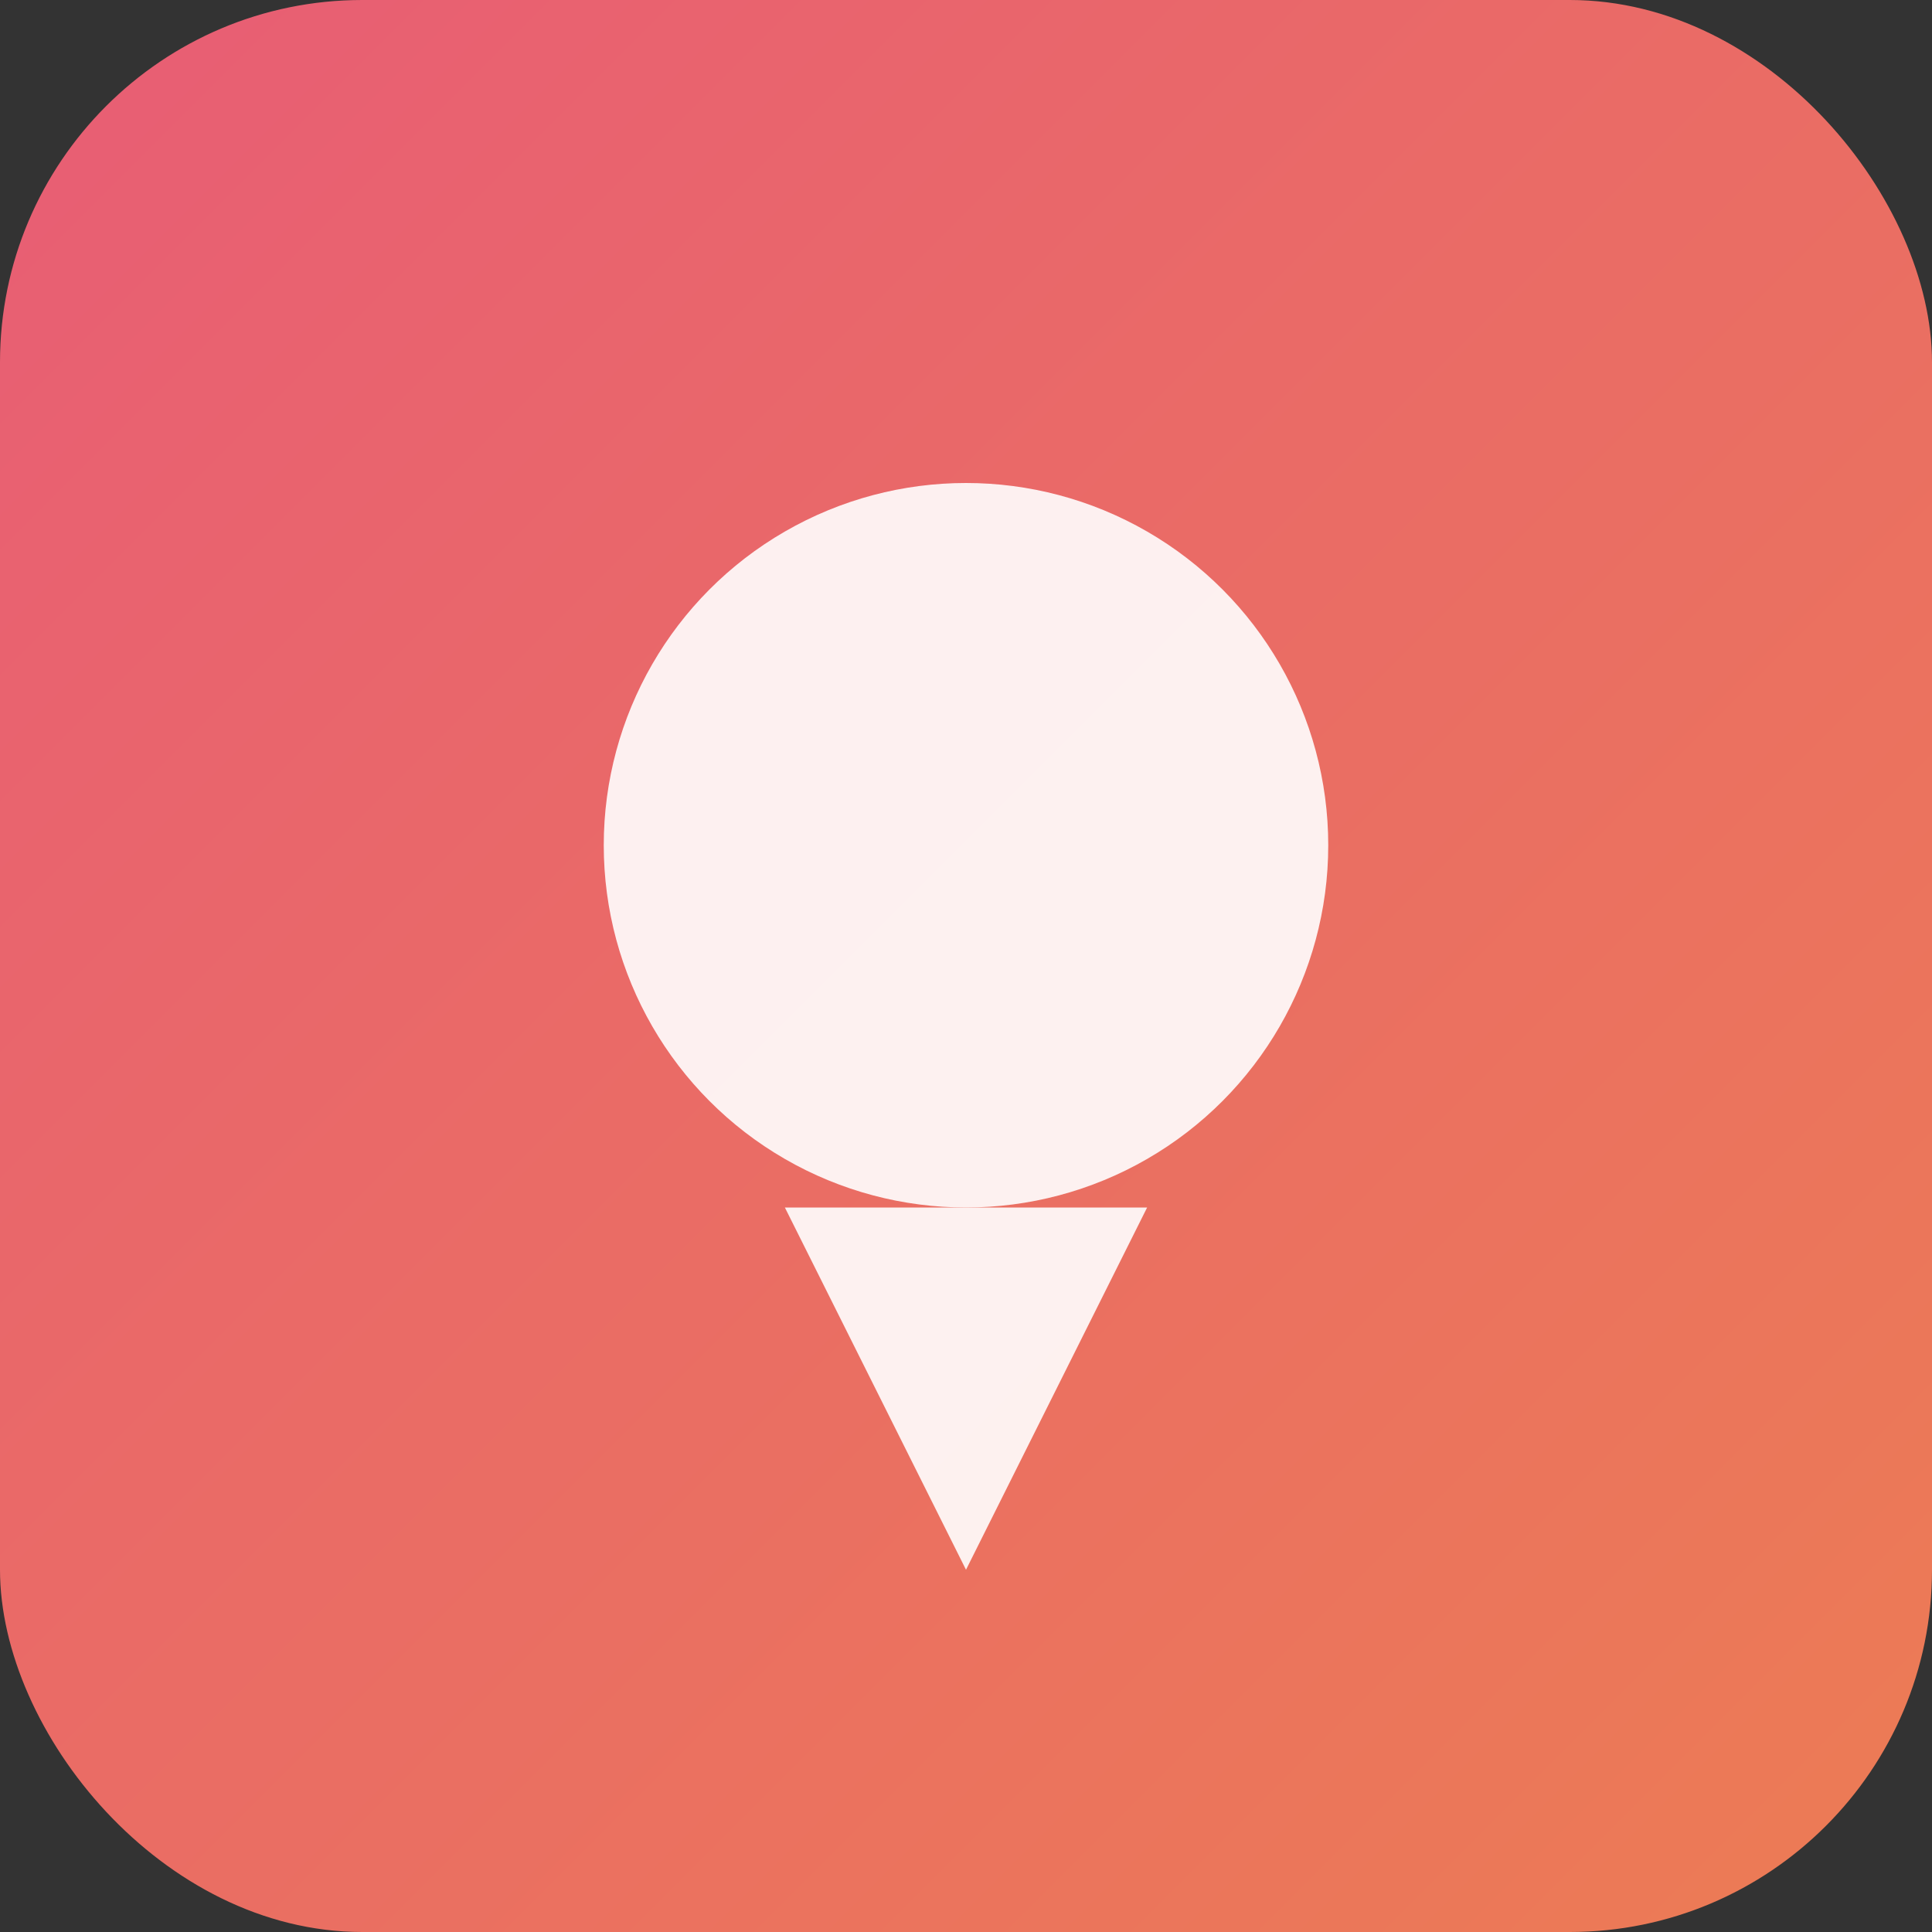 <svg xmlns="http://www.w3.org/2000/svg" viewBox="0 0 32 32">
  <rect x="0" y="0" width="32" height="32" fill="#333333" stroke="none"/>
  <defs>
    <linearGradient id="grad" x1="0%" y1="0%" x2="100%" y2="100%">
      <stop offset="0%" style="stop-color:#e85d75"/>
      <stop offset="100%" style="stop-color:#ec7c54"/>
    </linearGradient>
  </defs>
  <rect width="32" height="32" rx="6" fill="url(#grad)"/>
  <circle cx="16" cy="14" r="6" fill="white" opacity="0.9"/>
  <path d="M13 20 L16 26 L19 20" fill="white" opacity="0.9"/>
</svg>
